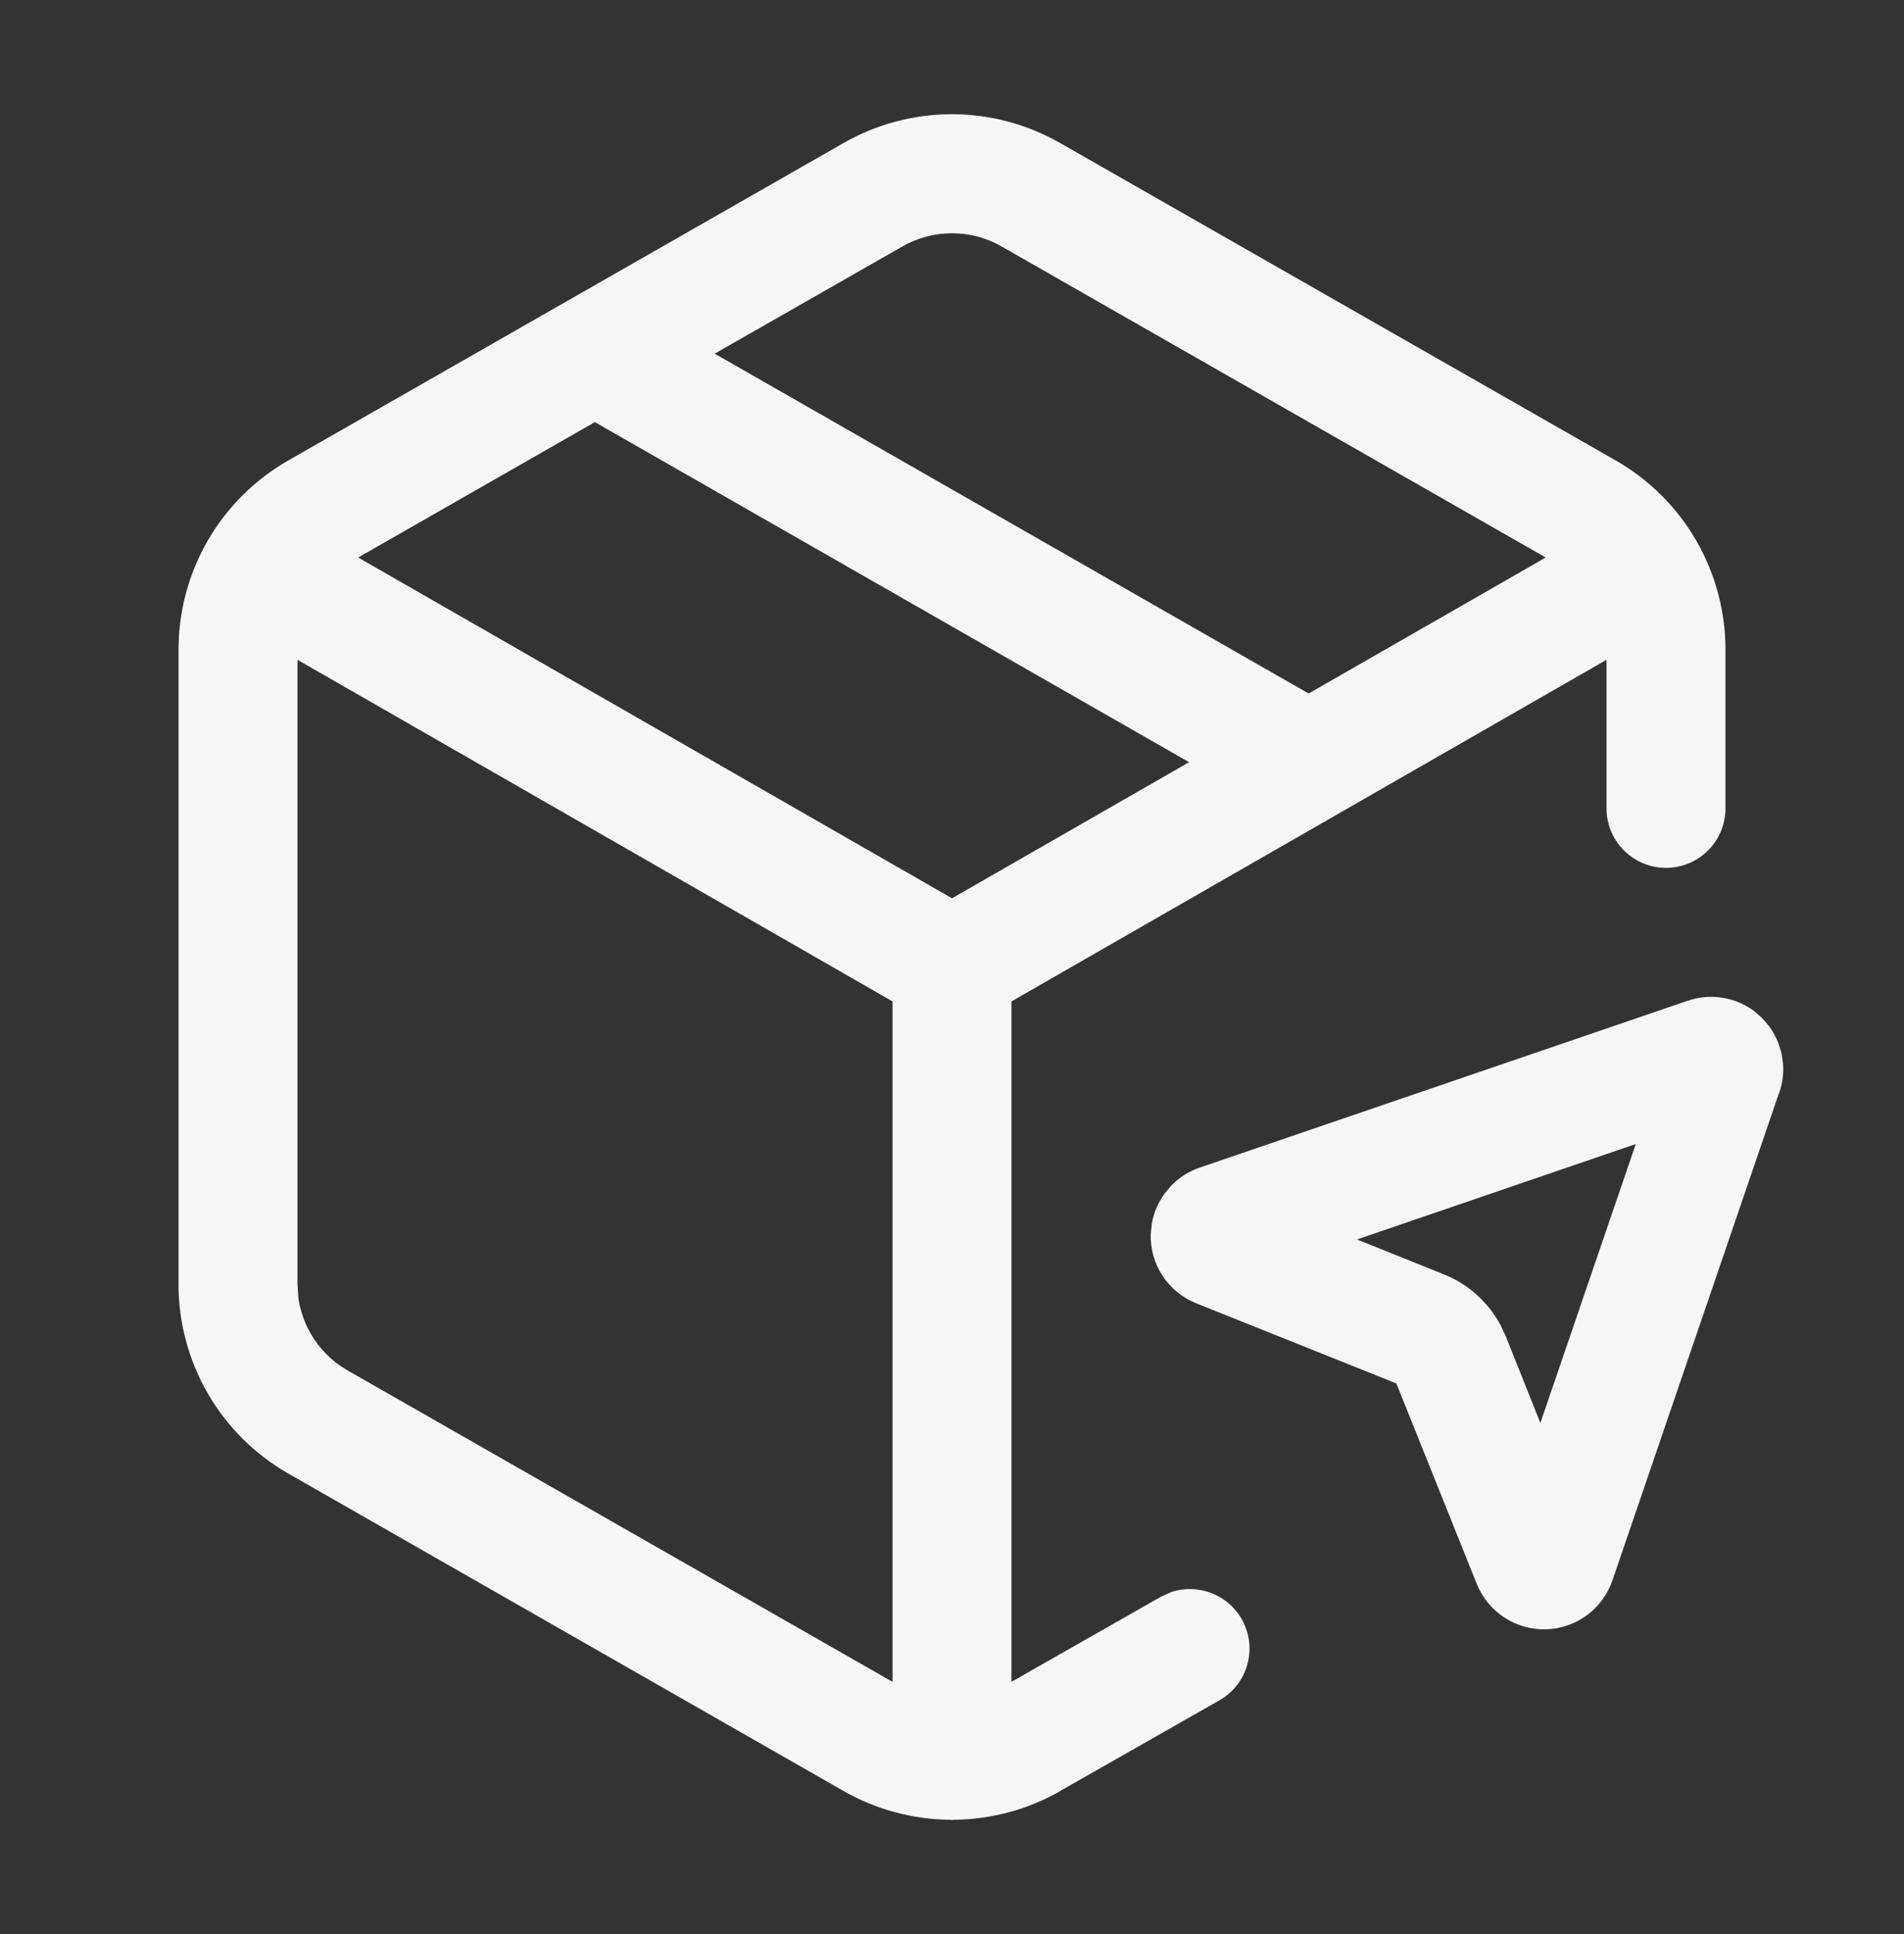 <svg width="64" height="65" viewBox="0 0 64 65" fill="none" xmlns="http://www.w3.org/2000/svg">
  <rect x="0" y="0" width="64" height="65" fill="#333333" stroke="none"/>
  <path d="M10 43.163L10.027 43.601C10.085 44.032 10.23 44.452 10.449 44.831C10.74 45.333 11.155 45.75 11.656 46.042L30 56.523V33.655L10 22.175V43.163ZM12.039 18.737L32 30.19L39.969 25.616L19.996 14.187L12.039 18.737ZM54 27.167V22.175L44.941 27.374C44.916 27.388 44.893 27.405 44.867 27.417L34 33.655V56.523L39.008 53.671L39.379 53.503C40.263 53.214 41.26 53.577 41.738 54.417C42.284 55.376 41.95 56.596 40.992 57.144L35.664 60.175L35.668 60.179C34.572 60.811 33.331 61.148 32.066 61.159C32.044 61.16 32.022 61.167 32 61.167C31.976 61.167 31.953 61.16 31.93 61.159C30.667 61.147 29.427 60.811 28.332 60.179L9.676 49.515L9.668 49.511C8.554 48.868 7.628 47.944 6.984 46.831C6.341 45.718 6.001 44.453 6 43.167V21.831L6.016 21.351C6.09 20.232 6.421 19.141 6.984 18.167C7.628 17.054 8.555 16.13 9.668 15.487L9.676 15.483L28.34 4.815C29.453 4.174 30.715 3.839 32 3.839C33.284 3.839 34.544 4.179 35.656 4.819L54.324 15.483L54.332 15.487C55.445 16.13 56.372 17.054 57.016 18.167C57.659 19.28 57.999 20.545 58 21.831V27.167C58 28.271 57.105 29.167 56 29.167C54.895 29.167 54 28.271 54 27.167ZM32 7.839C31.415 7.839 30.839 7.992 30.332 8.284L30.324 8.288L24.023 11.886L43.988 23.308L51.957 18.737L33.676 8.288L33.668 8.284C33.161 7.992 32.585 7.839 32 7.839Z" fill="#F6F6F6"/>
  <path d="M56.718 33.637C57.143 33.49 57.6 33.461 58.039 33.559C58.376 33.634 58.694 33.779 58.968 33.984L59.226 34.211L59.453 34.473C59.59 34.656 59.7 34.857 59.781 35.07L59.883 35.398L59.933 35.738C59.96 36.081 59.914 36.428 59.797 36.754L59.793 36.75L54.199 53.117C54.038 53.586 53.735 53.996 53.336 54.289C52.936 54.582 52.456 54.745 51.961 54.758C51.465 54.771 50.977 54.632 50.562 54.359C50.148 54.087 49.825 53.695 49.64 53.234L46.937 46.496L40.207 43.801C39.746 43.616 39.35 43.294 39.078 42.879C38.806 42.465 38.667 41.976 38.679 41.48L38.718 41.113C38.784 40.75 38.932 40.406 39.152 40.105L39.39 39.824C39.651 39.563 39.971 39.363 40.324 39.242L56.718 33.637ZM45.613 41.656L48.531 42.828C48.881 42.968 49.212 43.162 49.504 43.398L49.785 43.652L50.035 43.93C50.194 44.124 50.332 44.333 50.449 44.555L50.609 44.898L51.777 47.824L54.984 38.449L45.613 41.656Z" fill="#F6F6F6"/>
</svg>

